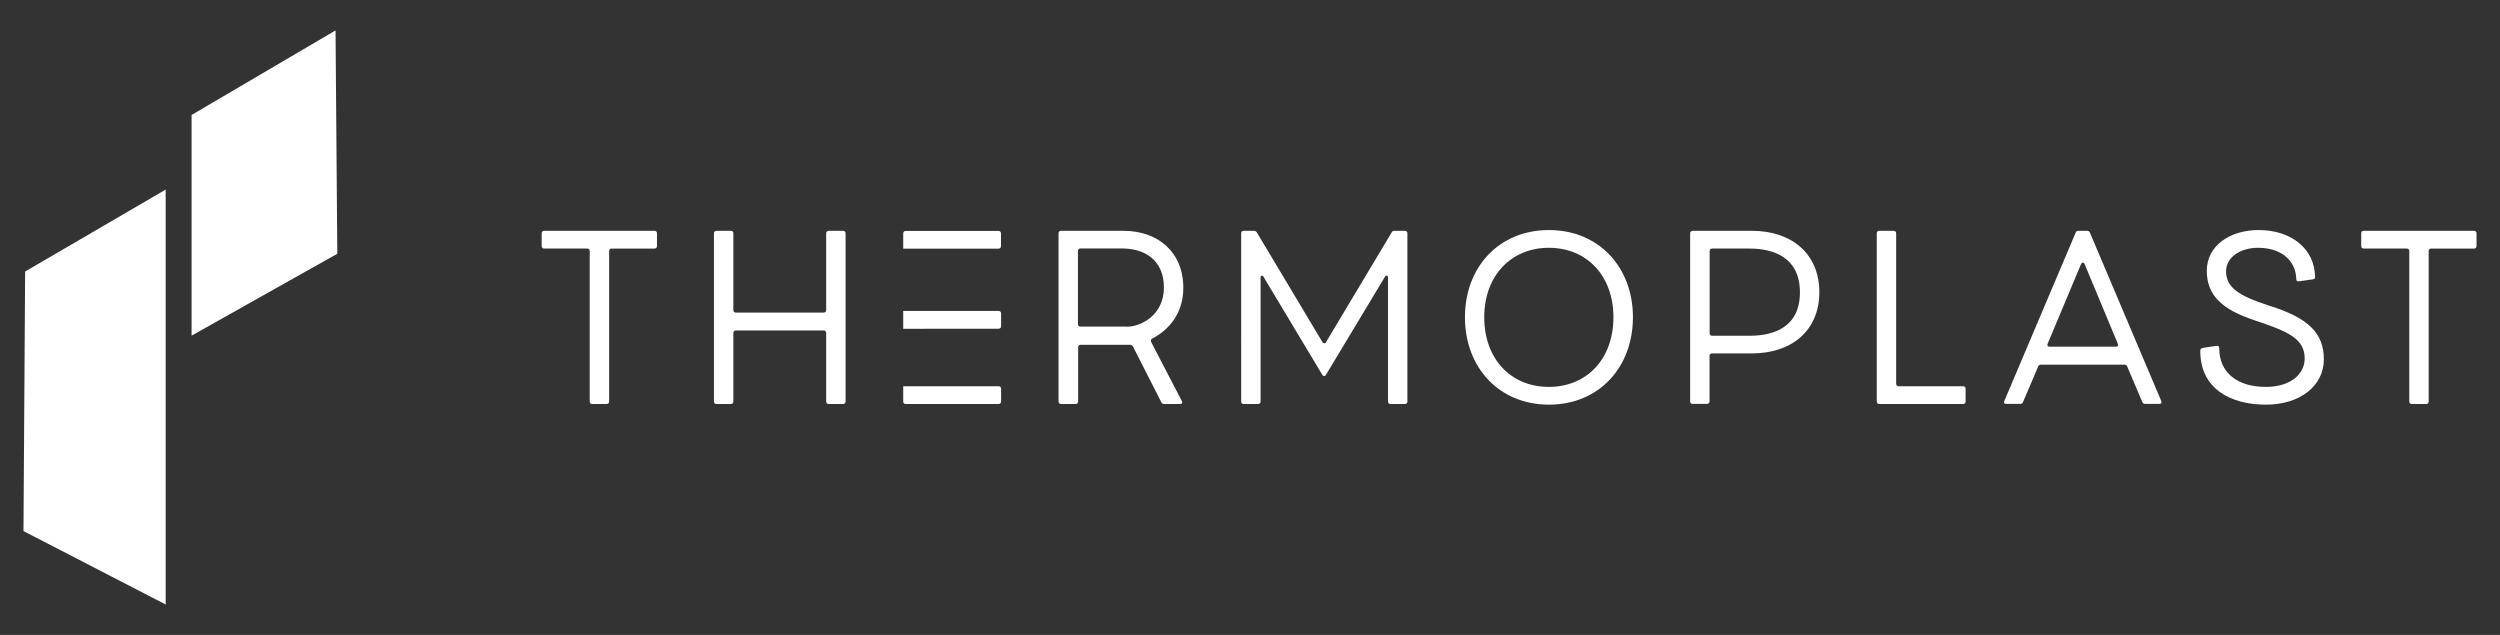 <svg version="1.1" id="Layer_2_1_" xmlns="http://www.w3.org/2000/svg" xmlns:xlink="http://www.w3.org/1999/xlink" x="0px" y="0px"
	 viewBox="0 0 226.8 57.6" style="enable-background:new 0 0 226.8 57.6;" xml:space="preserve">
<rect x="0" y="0" width="226.8" height="57.6" fill="#333333" stroke="none"/>
<style type="text/css">
	.st0{fill:#FFFFFF;}
</style>
<g>
	<g>
		<path class="st0" d="M81.94,29.83h1.97c0.01,0,0.01-0.01,0.02-0.01h6.67c0.13,0,0.22-0.09,0.22-0.22v-1.17
			c0-0.13-0.09-0.22-0.22-0.22h-6.67h-0.01h-1.98L81.94,29.83L81.94,29.83z"/>
		<path class="st0" d="M90.81,22.34v-1.17c0-0.13-0.09-0.22-0.22-0.22h-8.43c-0.13,0-0.22,0.09-0.22,0.22v1.39h8.66
			C90.72,22.55,90.81,22.47,90.81,22.34z"/>
		<path class="st0" d="M81.94,36.43c0,0.13,0.09,0.22,0.22,0.22h8.44c0.13,0,0.22-0.09,0.22-0.22v-1.17c0-0.13-0.09-0.22-0.22-0.22
			h-8.66V36.43z"/>
		<path class="st0" d="M59.6,21.16v1.17c0,0.13-0.09,0.22-0.22,0.22h-3.9c-0.13,0-0.22,0.09-0.22,0.22v13.66
			c0,0.13-0.09,0.22-0.22,0.22h-1.32c-0.13,0-0.22-0.09-0.22-0.22V22.77c0-0.13-0.09-0.22-0.22-0.22h-3.92
			c-0.13,0-0.22-0.09-0.22-0.22v-1.17c0-0.13,0.09-0.22,0.22-0.22h10.02C59.52,20.94,59.6,21.03,59.6,21.16z"/>
		<path class="st0" d="M75.17,20.94h1.32c0.13,0,0.22,0.09,0.22,0.22v15.27c0,0.13-0.09,0.22-0.22,0.22h-1.32
			c-0.13,0-0.22-0.09-0.22-0.22V30.2c0-0.13-0.09-0.22-0.22-0.22h-7.98c-0.13,0-0.22,0.09-0.22,0.22v6.23
			c0,0.13-0.09,0.22-0.22,0.22h-1.32c-0.13,0-0.22-0.09-0.22-0.22V21.16c0-0.13,0.09-0.22,0.22-0.22h1.32
			c0.13,0,0.22,0.09,0.22,0.22v6.98c0,0.13,0.09,0.22,0.22,0.22h7.98c0.13,0,0.22-0.09,0.22-0.22v-6.98
			C74.95,21.03,75.04,20.94,75.17,20.94z"/>
		<path class="st0" d="M96.03,36.43V21.16c0-0.13,0.09-0.22,0.22-0.22h5.68c3.15,0,5.42,1.96,5.42,5.16c0,2.45-1.41,3.88-2.84,4.63
			c-0.11,0.04-0.13,0.2-0.07,0.31l2.78,5.35c0.09,0.15,0,0.26-0.15,0.26h-1.45c-0.11,0-0.2-0.04-0.26-0.15l-2.58-5.07
			c-0.07-0.11-0.15-0.15-0.26-0.15h-4.49c-0.13,0-0.22,0.09-0.22,0.22v4.93c0,0.13-0.09,0.22-0.22,0.22h-1.32
			C96.12,36.65,96.03,36.56,96.03,36.43z M102.22,29.64c1.3,0,3.37-1.06,3.37-3.55c0-2.53-1.78-3.55-3.81-3.55h-3.77
			c-0.13,0-0.22,0.09-0.22,0.22v6.65c0,0.13,0.09,0.22,0.22,0.22h4.21V29.64z"/>
		<path class="st0" d="M126.53,20.94h0.93c0.13,0,0.22,0.09,0.22,0.22v15.27c0,0.13-0.09,0.22-0.22,0.22h-1.32
			c-0.13,0-0.22-0.09-0.22-0.22V25.19c0-0.2-0.15-0.26-0.26-0.11l-5.38,8.94c-0.09,0.13-0.22,0.13-0.31,0l-5.35-8.92
			c-0.11-0.15-0.26-0.11-0.26,0.09v11.24c0,0.13-0.09,0.22-0.22,0.22h-1.32c-0.13,0-0.22-0.09-0.22-0.22V21.16
			c0-0.13,0.09-0.22,0.22-0.22h0.9c0.11,0,0.22,0.02,0.29,0.13l5.97,9.98c0.09,0.13,0.24,0.13,0.31,0l5.97-9.98
			C126.31,20.96,126.42,20.94,126.53,20.94z"/>
		<path class="st0" d="M148.14,28.78c0,4.54-3.08,7.93-7.62,7.93s-7.62-3.39-7.62-7.93s3.08-7.91,7.62-7.91
			C145.05,20.87,148.14,24.25,148.14,28.78z M134.65,28.78c0,3.79,2.42,6.32,5.86,6.32s5.86-2.53,5.86-6.32
			c0-3.77-2.42-6.3-5.86-6.3C137.08,22.48,134.65,25.02,134.65,28.78z"/>
		<path class="st0" d="M153.33,36.43V21.16c0-0.13,0.09-0.22,0.22-0.22h5.4c3.55,0,6.1,2.05,6.1,5.57s-2.56,5.55-6.1,5.55h-3.64
			c-0.13,0-0.22,0.09-0.22,0.22v4.14c0,0.13-0.09,0.22-0.22,0.22h-1.32C153.42,36.65,153.33,36.56,153.33,36.43z M158.73,30.46
			c2.18,0,4.56-0.77,4.56-3.94s-2.4-3.97-4.56-3.97h-3.41c-0.13,0-0.22,0.09-0.22,0.22v7.47c0,0.13,0.09,0.22,0.22,0.22H158.73z"/>
		<path class="st0" d="M178.32,35.26v1.17c0,0.13-0.09,0.22-0.22,0.22h-7.62c-0.13,0-0.22-0.09-0.22-0.22V21.16
			c0-0.13,0.09-0.22,0.22-0.22h1.32c0.13,0,0.22,0.09,0.22,0.22v13.66c0,0.13,0.09,0.22,0.22,0.22h5.86
			C178.23,35.04,178.32,35.13,178.32,35.26z"/>
		<path class="st0" d="M188.56,20.94h0.77c0.11,0,0.22,0.04,0.26,0.15l6.48,15.29c0.07,0.15,0,0.26-0.15,0.26h-1.3
			c-0.11,0-0.22-0.04-0.26-0.15l-1.39-3.26c-0.04-0.11-0.13-0.15-0.24-0.15h-7.56c-0.11,0-0.22,0.04-0.26,0.15l-1.39,3.26
			c-0.04,0.11-0.13,0.15-0.24,0.15h-1.3c-0.15,0-0.22-0.11-0.15-0.26l6.48-15.29C188.34,20.98,188.45,20.94,188.56,20.94z
			 M185.92,31.45h6.06c0.15,0,0.22-0.11,0.15-0.26l-3.02-7.25c-0.07-0.15-0.24-0.15-0.31,0l-3.04,7.25
			C185.7,31.34,185.76,31.45,185.92,31.45z"/>
		<path class="st0" d="M199.61,31.85c0-0.15,0.02-0.24,0.24-0.29l1.19-0.18c0.18-0.02,0.29,0.02,0.29,0.22c0,2.2,1.63,3.5,4.23,3.5
			c2.16,0,3.52-1.1,3.52-2.58c0-1.78-1.48-2.45-4.54-3.46c-2.86-0.95-4.34-2.2-4.34-4.49c0-2.25,2.05-3.7,4.71-3.7
			c3.02,0,5.09,1.76,5.11,4.25c0,0.13-0.02,0.2-0.2,0.22l-1.26,0.18c-0.18,0.02-0.24-0.04-0.24-0.22c-0.07-1.78-1.48-2.82-3.46-2.82
			c-1.74,0-2.91,0.95-2.91,2.11c0,1.41,0.97,2.2,3.94,3.15c3.52,1.1,4.93,2.47,4.93,4.87c0,2.34-2.09,4.1-5.27,4.1
			C202.38,36.71,199.61,35.28,199.61,31.85z"/>
		<path class="st0" d="M224.67,21.16v1.17c0,0.13-0.09,0.22-0.22,0.22h-3.9c-0.13,0-0.22,0.09-0.22,0.22v13.66
			c0,0.13-0.09,0.22-0.22,0.22h-1.32c-0.13,0-0.22-0.09-0.22-0.22V22.77c0-0.13-0.09-0.22-0.22-0.22h-3.92
			c-0.13,0-0.22-0.09-0.22-0.22v-1.17c0-0.13,0.09-0.22,0.22-0.22h10.02C224.58,20.94,224.67,21.03,224.67,21.16z"/>
	</g>
	<g>
		<polygon class="st0" points="2.28,24.63 2.13,48.18 15.03,54.84 15.03,17.2"/>
		<polygon class="st0" points="30.44,2.76 17.38,10.43 17.38,30.45 30.6,23.02"/>
	</g>
</g>
</svg>
